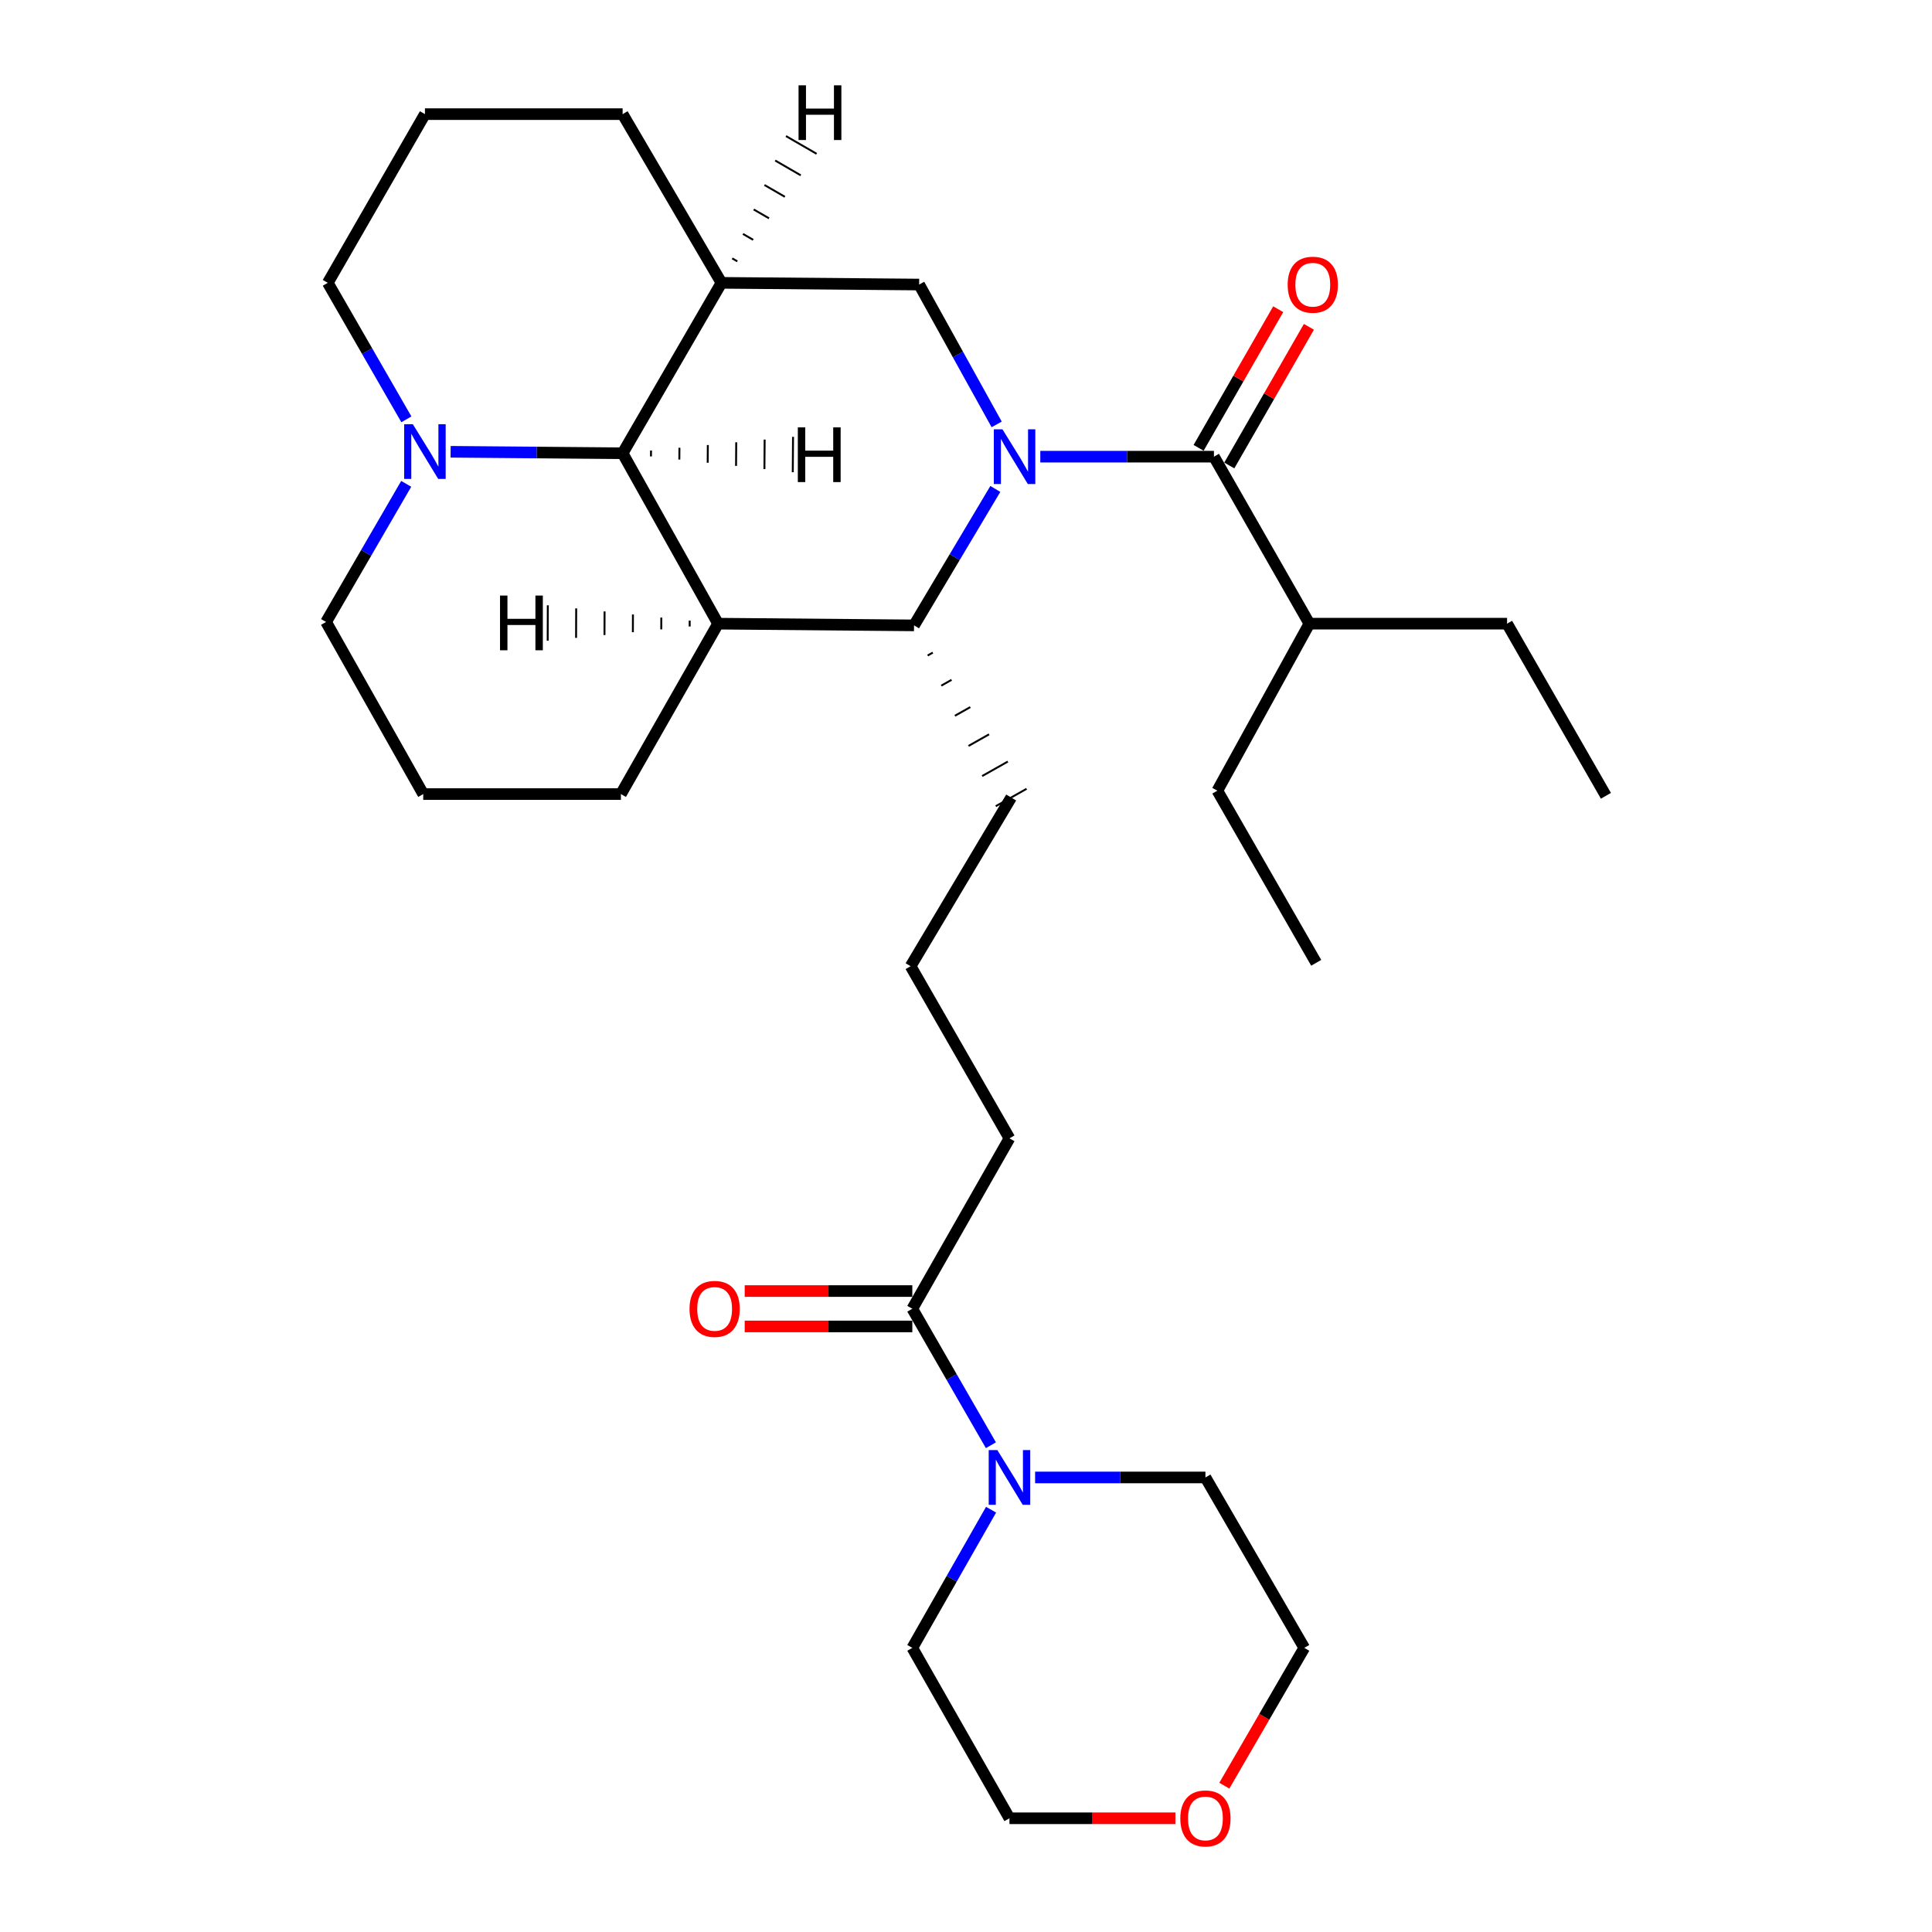 <?xml version='1.0' encoding='iso-8859-1'?>
<svg version='1.1' baseProfile='full'
              xmlns='http://www.w3.org/2000/svg'
                      xmlns:rdkit='http://www.rdkit.org/xml'
                      xmlns:xlink='http://www.w3.org/1999/xlink'
                  xml:space='preserve'
width='1000px' height='1000px' viewBox='0 0 1000 1000'>
<!-- END OF HEADER -->
<rect style='opacity:1.0;fill:#FFFFFF;stroke:none' width='1000' height='1000' x='0' y='0'> </rect>
<path class='bond-0' d='M 538.458,236.374 L 583.396,236.374' style='fill:none;fill-rule:evenodd;stroke:#0000FF;stroke-width:6px;stroke-linecap:butt;stroke-linejoin:miter;stroke-opacity:1' />
<path class='bond-0' d='M 583.396,236.374 L 628.335,236.374' style='fill:none;fill-rule:evenodd;stroke:#000000;stroke-width:6px;stroke-linecap:butt;stroke-linejoin:miter;stroke-opacity:1' />
<path class='bond-1' d='M 515.185,253.075 L 494.143,288.385' style='fill:none;fill-rule:evenodd;stroke:#0000FF;stroke-width:6px;stroke-linecap:butt;stroke-linejoin:miter;stroke-opacity:1' />
<path class='bond-1' d='M 494.143,288.385 L 473.102,323.695' style='fill:none;fill-rule:evenodd;stroke:#000000;stroke-width:6px;stroke-linecap:butt;stroke-linejoin:miter;stroke-opacity:1' />
<path class='bond-2' d='M 515.876,219.667 L 495.812,183.475' style='fill:none;fill-rule:evenodd;stroke:#0000FF;stroke-width:6px;stroke-linecap:butt;stroke-linejoin:miter;stroke-opacity:1' />
<path class='bond-2' d='M 495.812,183.475 L 475.748,147.282' style='fill:none;fill-rule:evenodd;stroke:#000000;stroke-width:6px;stroke-linecap:butt;stroke-linejoin:miter;stroke-opacity:1' />
<path class='bond-3' d='M 371.665,322.809 L 473.102,323.695' style='fill:none;fill-rule:evenodd;stroke:#000000;stroke-width:6px;stroke-linecap:butt;stroke-linejoin:miter;stroke-opacity:1' />
<path class='bond-4' d='M 371.665,322.809 L 321.379,411.015' style='fill:none;fill-rule:evenodd;stroke:#000000;stroke-width:6px;stroke-linecap:butt;stroke-linejoin:miter;stroke-opacity:1' />
<path class='bond-5' d='M 371.665,322.809 L 322.264,234.603' style='fill:none;fill-rule:evenodd;stroke:#000000;stroke-width:6px;stroke-linecap:butt;stroke-linejoin:miter;stroke-opacity:1' />
<path class='bond-34' d='M 356.979,321.227 L 356.968,324.28' style='fill:none;fill-rule:evenodd;stroke:#000000;stroke-width:1.0px;stroke-linecap:butt;stroke-linejoin:miter;stroke-opacity:1' />
<path class='bond-34' d='M 342.294,319.644 L 342.271,325.751' style='fill:none;fill-rule:evenodd;stroke:#000000;stroke-width:1.0px;stroke-linecap:butt;stroke-linejoin:miter;stroke-opacity:1' />
<path class='bond-34' d='M 327.609,318.062 L 327.574,327.221' style='fill:none;fill-rule:evenodd;stroke:#000000;stroke-width:1.0px;stroke-linecap:butt;stroke-linejoin:miter;stroke-opacity:1' />
<path class='bond-34' d='M 312.923,316.479 L 312.877,328.692' style='fill:none;fill-rule:evenodd;stroke:#000000;stroke-width:1.0px;stroke-linecap:butt;stroke-linejoin:miter;stroke-opacity:1' />
<path class='bond-34' d='M 298.238,314.897 L 298.18,330.163' style='fill:none;fill-rule:evenodd;stroke:#000000;stroke-width:1.0px;stroke-linecap:butt;stroke-linejoin:miter;stroke-opacity:1' />
<path class='bond-34' d='M 283.552,313.314 L 283.483,331.633' style='fill:none;fill-rule:evenodd;stroke:#000000;stroke-width:1.0px;stroke-linecap:butt;stroke-linejoin:miter;stroke-opacity:1' />
<path class='bond-6' d='M 636.278,240.935 L 656.883,205.053' style='fill:none;fill-rule:evenodd;stroke:#000000;stroke-width:6px;stroke-linecap:butt;stroke-linejoin:miter;stroke-opacity:1' />
<path class='bond-6' d='M 656.883,205.053 L 677.488,169.172' style='fill:none;fill-rule:evenodd;stroke:#FF0000;stroke-width:6px;stroke-linecap:butt;stroke-linejoin:miter;stroke-opacity:1' />
<path class='bond-6' d='M 620.392,231.812 L 640.997,195.931' style='fill:none;fill-rule:evenodd;stroke:#000000;stroke-width:6px;stroke-linecap:butt;stroke-linejoin:miter;stroke-opacity:1' />
<path class='bond-6' d='M 640.997,195.931 L 661.602,160.049' style='fill:none;fill-rule:evenodd;stroke:#FF0000;stroke-width:6px;stroke-linecap:butt;stroke-linejoin:miter;stroke-opacity:1' />
<path class='bond-7' d='M 628.335,236.374 L 677.736,322.809' style='fill:none;fill-rule:evenodd;stroke:#000000;stroke-width:6px;stroke-linecap:butt;stroke-linejoin:miter;stroke-opacity:1' />
<path class='bond-8' d='M 480.151,339.293 L 482.81,337.793' style='fill:none;fill-rule:evenodd;stroke:#000000;stroke-width:1.0px;stroke-linecap:butt;stroke-linejoin:miter;stroke-opacity:1' />
<path class='bond-8' d='M 487.201,354.892 L 492.519,351.891' style='fill:none;fill-rule:evenodd;stroke:#000000;stroke-width:1.0px;stroke-linecap:butt;stroke-linejoin:miter;stroke-opacity:1' />
<path class='bond-8' d='M 494.251,370.491 L 502.228,365.99' style='fill:none;fill-rule:evenodd;stroke:#000000;stroke-width:1.0px;stroke-linecap:butt;stroke-linejoin:miter;stroke-opacity:1' />
<path class='bond-8' d='M 501.301,386.09 L 511.937,380.088' style='fill:none;fill-rule:evenodd;stroke:#000000;stroke-width:1.0px;stroke-linecap:butt;stroke-linejoin:miter;stroke-opacity:1' />
<path class='bond-8' d='M 508.35,401.689 L 521.645,394.186' style='fill:none;fill-rule:evenodd;stroke:#000000;stroke-width:1.0px;stroke-linecap:butt;stroke-linejoin:miter;stroke-opacity:1' />
<path class='bond-8' d='M 515.4,417.288 L 531.354,408.285' style='fill:none;fill-rule:evenodd;stroke:#000000;stroke-width:1.0px;stroke-linecap:butt;stroke-linejoin:miter;stroke-opacity:1' />
<path class='bond-9' d='M 322.264,234.603 L 373.426,146.397' style='fill:none;fill-rule:evenodd;stroke:#000000;stroke-width:6px;stroke-linecap:butt;stroke-linejoin:miter;stroke-opacity:1' />
<path class='bond-10' d='M 322.264,234.603 L 277.753,234.222' style='fill:none;fill-rule:evenodd;stroke:#000000;stroke-width:6px;stroke-linecap:butt;stroke-linejoin:miter;stroke-opacity:1' />
<path class='bond-10' d='M 277.753,234.222 L 233.241,233.841' style='fill:none;fill-rule:evenodd;stroke:#0000FF;stroke-width:6px;stroke-linecap:butt;stroke-linejoin:miter;stroke-opacity:1' />
<path class='bond-35' d='M 336.944,236.24 L 336.967,233.187' style='fill:none;fill-rule:evenodd;stroke:#000000;stroke-width:1.0px;stroke-linecap:butt;stroke-linejoin:miter;stroke-opacity:1' />
<path class='bond-35' d='M 351.623,237.877 L 351.669,231.771' style='fill:none;fill-rule:evenodd;stroke:#000000;stroke-width:1.0px;stroke-linecap:butt;stroke-linejoin:miter;stroke-opacity:1' />
<path class='bond-35' d='M 366.303,239.515 L 366.372,230.355' style='fill:none;fill-rule:evenodd;stroke:#000000;stroke-width:1.0px;stroke-linecap:butt;stroke-linejoin:miter;stroke-opacity:1' />
<path class='bond-35' d='M 380.982,241.152 L 381.074,228.939' style='fill:none;fill-rule:evenodd;stroke:#000000;stroke-width:1.0px;stroke-linecap:butt;stroke-linejoin:miter;stroke-opacity:1' />
<path class='bond-35' d='M 395.661,242.789 L 395.776,227.524' style='fill:none;fill-rule:evenodd;stroke:#000000;stroke-width:1.0px;stroke-linecap:butt;stroke-linejoin:miter;stroke-opacity:1' />
<path class='bond-35' d='M 410.341,244.426 L 410.479,226.108' style='fill:none;fill-rule:evenodd;stroke:#000000;stroke-width:1.0px;stroke-linecap:butt;stroke-linejoin:miter;stroke-opacity:1' />
<path class='bond-11' d='M 373.426,146.397 L 475.748,147.282' style='fill:none;fill-rule:evenodd;stroke:#000000;stroke-width:6px;stroke-linecap:butt;stroke-linejoin:miter;stroke-opacity:1' />
<path class='bond-12' d='M 373.426,146.397 L 322.264,59.076' style='fill:none;fill-rule:evenodd;stroke:#000000;stroke-width:6px;stroke-linecap:butt;stroke-linejoin:miter;stroke-opacity:1' />
<path class='bond-36' d='M 381.633,135.266 L 378.99,133.736' style='fill:none;fill-rule:evenodd;stroke:#000000;stroke-width:1.0px;stroke-linecap:butt;stroke-linejoin:miter;stroke-opacity:1' />
<path class='bond-36' d='M 389.84,124.134 L 384.555,121.075' style='fill:none;fill-rule:evenodd;stroke:#000000;stroke-width:1.0px;stroke-linecap:butt;stroke-linejoin:miter;stroke-opacity:1' />
<path class='bond-36' d='M 398.047,113.003 L 390.12,108.415' style='fill:none;fill-rule:evenodd;stroke:#000000;stroke-width:1.0px;stroke-linecap:butt;stroke-linejoin:miter;stroke-opacity:1' />
<path class='bond-36' d='M 406.255,101.872 L 395.685,95.754' style='fill:none;fill-rule:evenodd;stroke:#000000;stroke-width:1.0px;stroke-linecap:butt;stroke-linejoin:miter;stroke-opacity:1' />
<path class='bond-36' d='M 414.462,90.741 L 401.25,83.093' style='fill:none;fill-rule:evenodd;stroke:#000000;stroke-width:1.0px;stroke-linecap:butt;stroke-linejoin:miter;stroke-opacity:1' />
<path class='bond-36' d='M 422.669,79.61 L 406.815,70.432' style='fill:none;fill-rule:evenodd;stroke:#000000;stroke-width:1.0px;stroke-linecap:butt;stroke-linejoin:miter;stroke-opacity:1' />
<path class='bond-13' d='M 210.34,217.048 L 190.004,181.723' style='fill:none;fill-rule:evenodd;stroke:#0000FF;stroke-width:6px;stroke-linecap:butt;stroke-linejoin:miter;stroke-opacity:1' />
<path class='bond-13' d='M 190.004,181.723 L 169.667,146.397' style='fill:none;fill-rule:evenodd;stroke:#000000;stroke-width:6px;stroke-linecap:butt;stroke-linejoin:miter;stroke-opacity:1' />
<path class='bond-14' d='M 210.251,250.437 L 189.516,286.185' style='fill:none;fill-rule:evenodd;stroke:#0000FF;stroke-width:6px;stroke-linecap:butt;stroke-linejoin:miter;stroke-opacity:1' />
<path class='bond-14' d='M 189.516,286.185 L 168.781,321.934' style='fill:none;fill-rule:evenodd;stroke:#000000;stroke-width:6px;stroke-linecap:butt;stroke-linejoin:miter;stroke-opacity:1' />
<path class='bond-15' d='M 512.889,748.047 L 492.552,712.726' style='fill:none;fill-rule:evenodd;stroke:#0000FF;stroke-width:6px;stroke-linecap:butt;stroke-linejoin:miter;stroke-opacity:1' />
<path class='bond-15' d='M 492.552,712.726 L 472.216,677.405' style='fill:none;fill-rule:evenodd;stroke:#000000;stroke-width:6px;stroke-linecap:butt;stroke-linejoin:miter;stroke-opacity:1' />
<path class='bond-16' d='M 535.768,764.726 L 579.848,764.726' style='fill:none;fill-rule:evenodd;stroke:#0000FF;stroke-width:6px;stroke-linecap:butt;stroke-linejoin:miter;stroke-opacity:1' />
<path class='bond-16' d='M 579.848,764.726 L 623.928,764.726' style='fill:none;fill-rule:evenodd;stroke:#000000;stroke-width:6px;stroke-linecap:butt;stroke-linejoin:miter;stroke-opacity:1' />
<path class='bond-17' d='M 512.974,781.424 L 492.595,817.178' style='fill:none;fill-rule:evenodd;stroke:#0000FF;stroke-width:6px;stroke-linecap:butt;stroke-linejoin:miter;stroke-opacity:1' />
<path class='bond-17' d='M 492.595,817.178 L 472.216,852.932' style='fill:none;fill-rule:evenodd;stroke:#000000;stroke-width:6px;stroke-linecap:butt;stroke-linejoin:miter;stroke-opacity:1' />
<path class='bond-18' d='M 472.216,677.405 L 522.492,589.199' style='fill:none;fill-rule:evenodd;stroke:#000000;stroke-width:6px;stroke-linecap:butt;stroke-linejoin:miter;stroke-opacity:1' />
<path class='bond-19' d='M 472.216,668.245 L 428.834,668.245' style='fill:none;fill-rule:evenodd;stroke:#000000;stroke-width:6px;stroke-linecap:butt;stroke-linejoin:miter;stroke-opacity:1' />
<path class='bond-19' d='M 428.834,668.245 L 385.452,668.245' style='fill:none;fill-rule:evenodd;stroke:#FF0000;stroke-width:6px;stroke-linecap:butt;stroke-linejoin:miter;stroke-opacity:1' />
<path class='bond-19' d='M 472.216,686.564 L 428.834,686.564' style='fill:none;fill-rule:evenodd;stroke:#000000;stroke-width:6px;stroke-linecap:butt;stroke-linejoin:miter;stroke-opacity:1' />
<path class='bond-19' d='M 428.834,686.564 L 385.452,686.564' style='fill:none;fill-rule:evenodd;stroke:#FF0000;stroke-width:6px;stroke-linecap:butt;stroke-linejoin:miter;stroke-opacity:1' />
<path class='bond-20' d='M 677.736,322.809 L 780.058,322.809' style='fill:none;fill-rule:evenodd;stroke:#000000;stroke-width:6px;stroke-linecap:butt;stroke-linejoin:miter;stroke-opacity:1' />
<path class='bond-21' d='M 677.736,322.809 L 630.106,409.255' style='fill:none;fill-rule:evenodd;stroke:#000000;stroke-width:6px;stroke-linecap:butt;stroke-linejoin:miter;stroke-opacity:1' />
<path class='bond-22' d='M 608.392,941.138 L 565.442,941.138' style='fill:none;fill-rule:evenodd;stroke:#FF0000;stroke-width:6px;stroke-linecap:butt;stroke-linejoin:miter;stroke-opacity:1' />
<path class='bond-22' d='M 565.442,941.138 L 522.492,941.138' style='fill:none;fill-rule:evenodd;stroke:#000000;stroke-width:6px;stroke-linecap:butt;stroke-linejoin:miter;stroke-opacity:1' />
<path class='bond-23' d='M 633.713,924.269 L 654.401,888.6' style='fill:none;fill-rule:evenodd;stroke:#FF0000;stroke-width:6px;stroke-linecap:butt;stroke-linejoin:miter;stroke-opacity:1' />
<path class='bond-23' d='M 654.401,888.6 L 675.089,852.932' style='fill:none;fill-rule:evenodd;stroke:#000000;stroke-width:6px;stroke-linecap:butt;stroke-linejoin:miter;stroke-opacity:1' />
<path class='bond-24' d='M 321.379,411.015 L 219.067,411.015' style='fill:none;fill-rule:evenodd;stroke:#000000;stroke-width:6px;stroke-linecap:butt;stroke-linejoin:miter;stroke-opacity:1' />
<path class='bond-25' d='M 322.264,59.076 L 219.942,59.076' style='fill:none;fill-rule:evenodd;stroke:#000000;stroke-width:6px;stroke-linecap:butt;stroke-linejoin:miter;stroke-opacity:1' />
<path class='bond-26' d='M 523.377,412.786 L 471.331,500.107' style='fill:none;fill-rule:evenodd;stroke:#000000;stroke-width:6px;stroke-linecap:butt;stroke-linejoin:miter;stroke-opacity:1' />
<path class='bond-27' d='M 169.667,146.397 L 219.942,59.076' style='fill:none;fill-rule:evenodd;stroke:#000000;stroke-width:6px;stroke-linecap:butt;stroke-linejoin:miter;stroke-opacity:1' />
<path class='bond-28' d='M 168.781,321.934 L 219.067,411.015' style='fill:none;fill-rule:evenodd;stroke:#000000;stroke-width:6px;stroke-linecap:butt;stroke-linejoin:miter;stroke-opacity:1' />
<path class='bond-29' d='M 623.928,764.726 L 675.089,852.932' style='fill:none;fill-rule:evenodd;stroke:#000000;stroke-width:6px;stroke-linecap:butt;stroke-linejoin:miter;stroke-opacity:1' />
<path class='bond-30' d='M 472.216,852.932 L 522.492,941.138' style='fill:none;fill-rule:evenodd;stroke:#000000;stroke-width:6px;stroke-linecap:butt;stroke-linejoin:miter;stroke-opacity:1' />
<path class='bond-31' d='M 522.492,589.199 L 471.331,500.107' style='fill:none;fill-rule:evenodd;stroke:#000000;stroke-width:6px;stroke-linecap:butt;stroke-linejoin:miter;stroke-opacity:1' />
<path class='bond-32' d='M 780.058,322.809 L 831.219,411.901' style='fill:none;fill-rule:evenodd;stroke:#000000;stroke-width:6px;stroke-linecap:butt;stroke-linejoin:miter;stroke-opacity:1' />
<path class='bond-33' d='M 630.106,409.255 L 681.267,498.346' style='fill:none;fill-rule:evenodd;stroke:#000000;stroke-width:6px;stroke-linecap:butt;stroke-linejoin:miter;stroke-opacity:1' />
<path  class='atom-0' d='M 518.878 222.214
L 528.158 237.214
Q 529.078 238.694, 530.558 241.374
Q 532.038 244.054, 532.118 244.214
L 532.118 222.214
L 535.878 222.214
L 535.878 250.534
L 531.998 250.534
L 522.038 234.134
Q 520.878 232.214, 519.638 230.014
Q 518.438 227.814, 518.078 227.134
L 518.078 250.534
L 514.398 250.534
L 514.398 222.214
L 518.878 222.214
' fill='#0000FF'/>
<path  class='atom-7' d='M 213.682 219.568
L 222.962 234.568
Q 223.882 236.048, 225.362 238.728
Q 226.842 241.408, 226.922 241.568
L 226.922 219.568
L 230.682 219.568
L 230.682 247.888
L 226.802 247.888
L 216.842 231.488
Q 215.682 229.568, 214.442 227.368
Q 213.242 225.168, 212.882 224.488
L 212.882 247.888
L 209.202 247.888
L 209.202 219.568
L 213.682 219.568
' fill='#0000FF'/>
<path  class='atom-8' d='M 516.232 750.566
L 525.512 765.566
Q 526.432 767.046, 527.912 769.726
Q 529.392 772.406, 529.472 772.566
L 529.472 750.566
L 533.232 750.566
L 533.232 778.886
L 529.352 778.886
L 519.392 762.486
Q 518.232 760.566, 516.992 758.366
Q 515.792 756.166, 515.432 755.486
L 515.432 778.886
L 511.752 778.886
L 511.752 750.566
L 516.232 750.566
' fill='#0000FF'/>
<path  class='atom-10' d='M 666.496 147.362
Q 666.496 140.562, 669.856 136.762
Q 673.216 132.962, 679.496 132.962
Q 685.776 132.962, 689.136 136.762
Q 692.496 140.562, 692.496 147.362
Q 692.496 154.242, 689.096 158.162
Q 685.696 162.042, 679.496 162.042
Q 673.256 162.042, 669.856 158.162
Q 666.496 154.282, 666.496 147.362
M 679.496 158.842
Q 683.816 158.842, 686.136 155.962
Q 688.496 153.042, 688.496 147.362
Q 688.496 141.802, 686.136 139.002
Q 683.816 136.162, 679.496 136.162
Q 675.176 136.162, 672.816 138.962
Q 670.496 141.762, 670.496 147.362
Q 670.496 153.082, 672.816 155.962
Q 675.176 158.842, 679.496 158.842
' fill='#FF0000'/>
<path  class='atom-11' d='M 356.894 677.485
Q 356.894 670.685, 360.254 666.885
Q 363.614 663.085, 369.894 663.085
Q 376.174 663.085, 379.534 666.885
Q 382.894 670.685, 382.894 677.485
Q 382.894 684.365, 379.494 688.285
Q 376.094 692.165, 369.894 692.165
Q 363.654 692.165, 360.254 688.285
Q 356.894 684.405, 356.894 677.485
M 369.894 688.965
Q 374.214 688.965, 376.534 686.085
Q 378.894 683.165, 378.894 677.485
Q 378.894 671.925, 376.534 669.125
Q 374.214 666.285, 369.894 666.285
Q 365.574 666.285, 363.214 669.085
Q 360.894 671.885, 360.894 677.485
Q 360.894 683.205, 363.214 686.085
Q 365.574 688.965, 369.894 688.965
' fill='#FF0000'/>
<path  class='atom-13' d='M 610.928 941.218
Q 610.928 934.418, 614.288 930.618
Q 617.648 926.818, 623.928 926.818
Q 630.208 926.818, 633.568 930.618
Q 636.928 934.418, 636.928 941.218
Q 636.928 948.098, 633.528 952.018
Q 630.128 955.898, 623.928 955.898
Q 617.688 955.898, 614.288 952.018
Q 610.928 948.138, 610.928 941.218
M 623.928 952.698
Q 628.248 952.698, 630.568 949.818
Q 632.928 946.898, 632.928 941.218
Q 632.928 935.658, 630.568 932.858
Q 628.248 930.018, 623.928 930.018
Q 619.608 930.018, 617.248 932.818
Q 614.928 935.618, 614.928 941.218
Q 614.928 946.938, 617.248 949.818
Q 619.608 952.698, 623.928 952.698
' fill='#FF0000'/>
<path  class='atom-31' d='M 258.813 308.262
L 262.653 308.262
L 262.653 320.302
L 277.133 320.302
L 277.133 308.262
L 280.973 308.262
L 280.973 336.582
L 277.133 336.582
L 277.133 323.502
L 262.653 323.502
L 262.653 336.582
L 258.813 336.582
L 258.813 308.262
' fill='#000000'/>
<path  class='atom-32' d='M 412.954 221.21
L 416.794 221.21
L 416.794 233.25
L 431.274 233.25
L 431.274 221.21
L 435.114 221.21
L 435.114 249.53
L 431.274 249.53
L 431.274 236.45
L 416.794 236.45
L 416.794 249.53
L 412.954 249.53
L 412.954 221.21
' fill='#000000'/>
<path  class='atom-33' d='M 413.332 44.157
L 417.172 44.157
L 417.172 56.197
L 431.652 56.197
L 431.652 44.157
L 435.492 44.157
L 435.492 72.477
L 431.652 72.477
L 431.652 59.397
L 417.172 59.397
L 417.172 72.477
L 413.332 72.477
L 413.332 44.157
' fill='#000000'/>
</svg>
